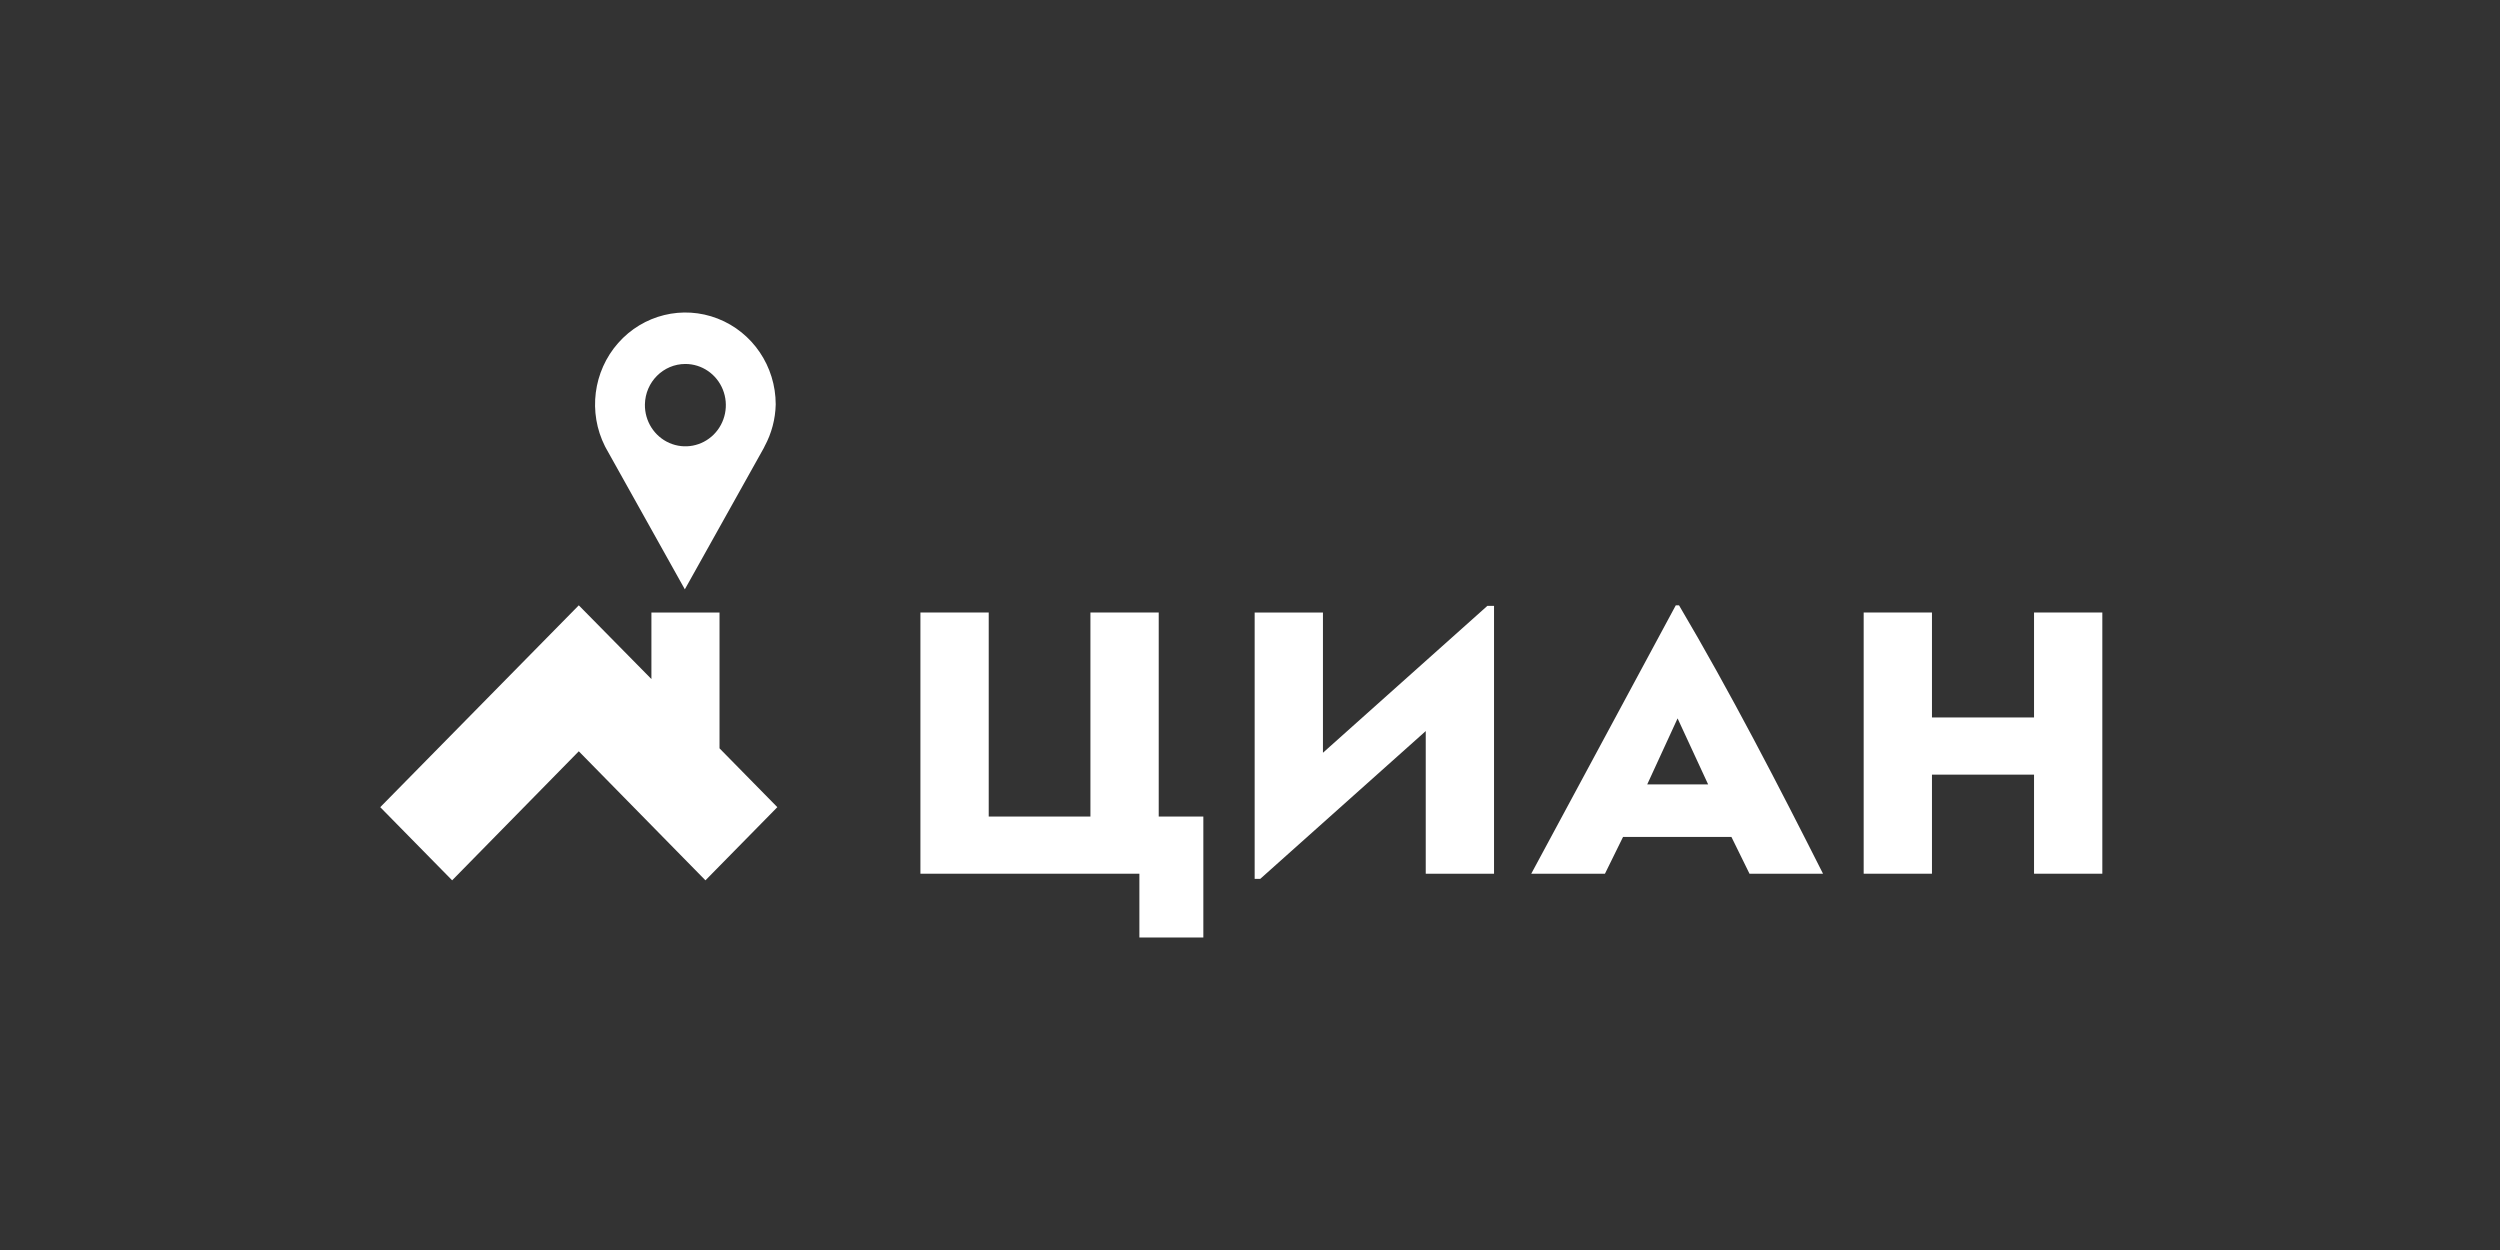 <?xml version="1.0" encoding="UTF-8"?> <svg xmlns="http://www.w3.org/2000/svg" xmlns:xlink="http://www.w3.org/1999/xlink" width="320px" height="160px" viewBox="0 0 320 160"><rect x="0" y="0" width="320" height="160" fill="#333333" stroke="none"/> <!-- Generator: Sketch 49.1 (51147) - http://www.bohemiancoding.com/sketch --> <title>cian_logo</title> <desc>Created with Sketch.</desc> <defs></defs> <g id="cian_logo" stroke="none" stroke-width="1" fill="none" fill-rule="evenodd"> <g id="cian-logo" transform="translate(48, 40)" fill="#FFFFFF"> <g id="controls"> <path d="M166.916,37.482 L166.5,37.482 L148,71.835 L157.435,71.835 L159.748,67.129 L173.623,67.129 L175.935,71.835 L185.347,71.835 C179.635,60.518 173.438,48.518 166.916,37.482 L166.916,37.482 Z M162.846,60.4 L166.731,51.953 L170.639,60.4 L162.846,60.4 L162.846,60.4 Z" id="Shape"></path> <polygon id="Shape" points="106.028 80 97.842 80 97.842 71.835 92.662 71.835 91.575 71.835 78.556 71.835 75.434 71.835 69.814 71.835 69.814 38.4 78.556 38.4 78.556 64.518 91.575 64.518 91.575 38.4 100.316 38.4 100.316 64.518 106.028 64.518"></polygon> <polygon id="Shape" points="143.236 71.835 134.495 71.835 134.495 53.576 113.312 72.494 112.596 72.494 112.596 38.4 121.337 38.4 121.337 56.353 142.381 37.553 143.236 37.553"></polygon> <polygon id="Shape" points="212.357 71.835 212.357 59.153 199.291 59.153 199.291 71.835 190.55 71.835 190.55 38.4 199.291 38.4 199.291 51.835 212.357 51.835 212.357 38.4 221.098 38.4 221.098 71.835"></polygon> <path d="M29.438,17.129 L29.438,17.129 L29.577,17.388 L39.659,35.435 L49.742,17.388 L49.881,17.106 L49.881,17.106 L49.881,17.106 C50.766,15.467 51.25,13.635 51.291,11.765 C51.291,6.891 48.337,2.522 43.864,0.779 C39.391,-0.964 34.325,0.279 31.125,3.906 C27.925,7.533 27.254,12.792 29.438,17.129 L29.438,17.129 L29.438,17.129 Z M39.729,6.588 C41.832,6.589 43.727,7.883 44.523,9.864 C45.319,11.845 44.858,14.119 43.358,15.619 C41.857,17.119 39.614,17.546 37.682,16.701 C35.749,15.855 34.511,13.905 34.549,11.765 C34.599,8.891 36.904,6.588 39.729,6.588 Z M44.099,55.788 L51.499,63.318 L42.296,72.682 L26.085,56.165 L9.874,72.682 L0.671,63.318 L26.085,37.482 L35.381,46.918 L35.381,38.4 L44.099,38.4 L44.099,55.788 Z" id="Shape"></path> </g> </g> </g> </svg> 
